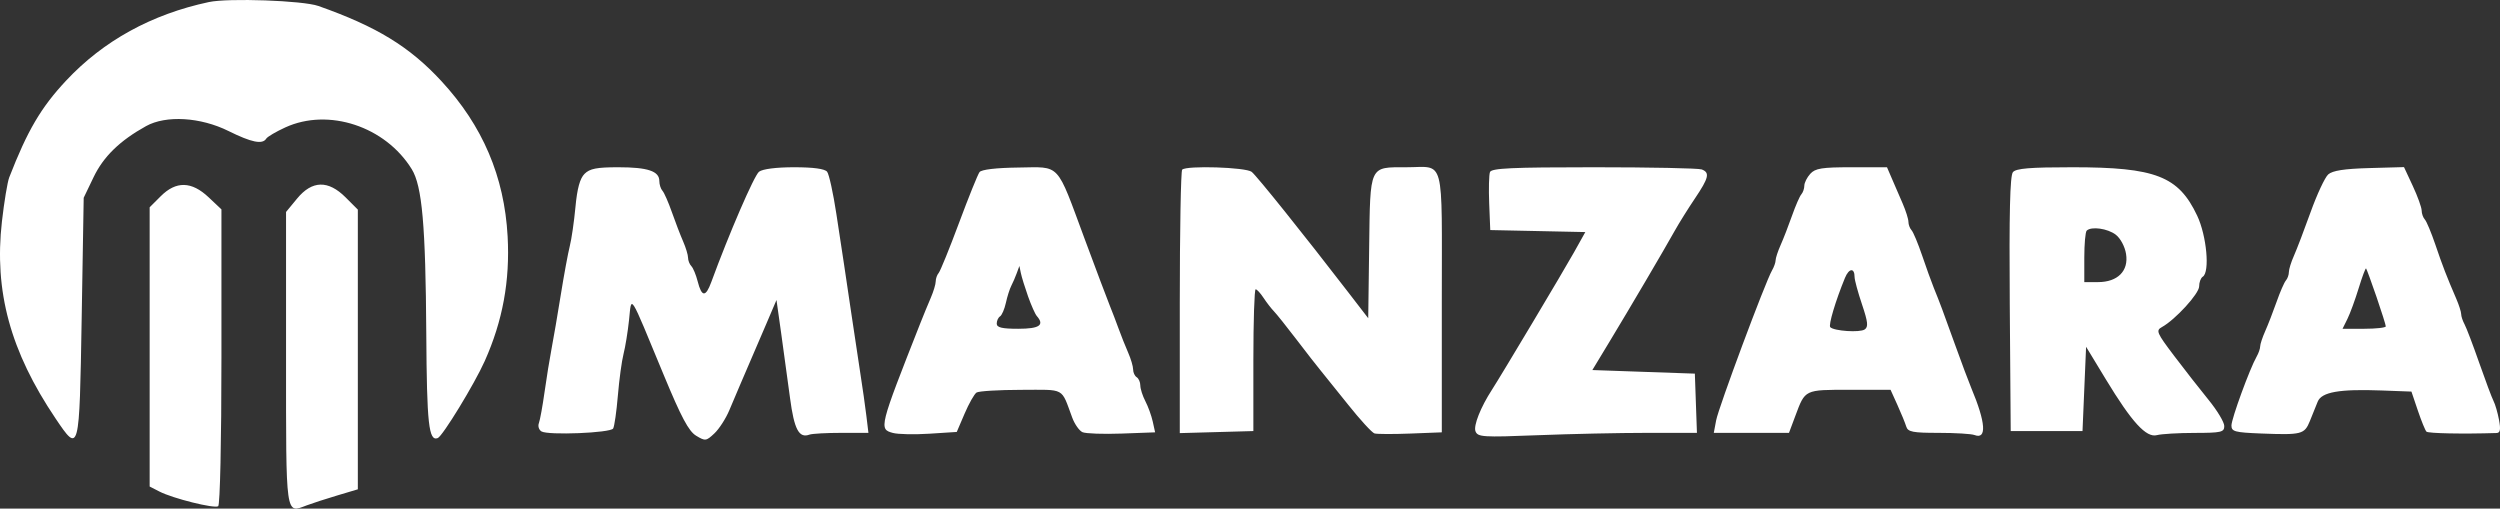 <svg width="1342" height="273" viewBox="0 0 1342 273" fill="none" xmlns="http://www.w3.org/2000/svg">
<rect x="0" y="0" width="1342" height="273" fill="#333333" stroke="none"/>
<path fill-rule="evenodd" clip-rule="evenodd" d="M112.125 1.105C81.344 7.67 55.477 21.908 35.464 43.303C21.991 57.707 14.738 70.05 4.956 95.225C3.999 97.687 2.234 108.344 1.033 118.905C-3.229 156.378 5.563 188.655 29.836 224.654C42.595 243.574 42.626 243.459 43.846 170.705L44.928 106.159L50.236 95.103C55.541 84.054 64.317 75.512 78.382 67.705C89.103 61.755 107.584 62.852 122.663 70.333C135.063 76.485 140.915 77.666 142.919 74.422C143.556 73.393 148.159 70.682 153.148 68.399C176.351 57.777 206.831 67.84 221.023 90.805C226.605 99.835 228.474 121.009 228.83 179.273C229.127 227.661 230.154 237.012 234.974 235.162C237.595 234.156 254.71 206.113 260.203 193.826C269.86 172.227 273.802 150.732 272.49 126.843C270.727 94.76 259.101 67.511 236.955 43.55C219.815 25.005 202.178 14.232 170.891 3.202C162.61 0.281 122.669 -1.143 112.125 1.105ZM313.774 93.331C311.299 95.807 309.827 101.175 308.904 111.111C308.177 118.937 306.805 128.396 305.857 132.128C304.911 135.86 302.744 147.584 301.043 158.181C299.341 168.778 297.114 181.784 296.095 187.082C295.075 192.381 293.37 202.918 292.307 210.496C291.243 218.076 289.875 225.575 289.266 227.16C288.657 228.746 289.276 230.735 290.642 231.578C294.166 233.756 327.66 232.413 329.131 230.035C329.803 228.947 330.944 221.006 331.668 212.386C332.391 203.768 333.764 193.681 334.718 189.972C335.674 186.263 336.997 178.102 337.664 171.834C339.094 158.366 337.435 155.746 356.261 201.207C365.691 223.977 369.679 231.463 373.665 233.883C378.586 236.867 379.062 236.808 383.48 232.657C386.033 230.259 389.644 224.658 391.501 220.213C393.359 215.768 396.006 209.529 397.384 206.35C402.198 195.238 405.996 186.398 411.385 173.767L416.817 161.039L419.331 178.876C420.714 188.689 422.857 204.356 424.094 213.694C426.329 230.553 428.895 235.376 434.531 233.303C435.941 232.785 443.639 232.361 451.635 232.361H466.172L465.066 223.209C464.457 218.174 463.01 207.987 461.85 200.569C460.69 193.152 458.473 178.412 456.924 167.815C455.373 157.218 453.635 145.513 453.061 141.804C452.486 138.095 450.641 125.956 448.959 114.829C447.277 103.703 445.041 93.516 443.995 92.19C442.749 90.614 436.635 89.782 426.317 89.782C416.639 89.782 409.343 90.712 407.437 92.19C404.842 94.204 391.409 125.257 381.81 151.438C378.806 159.632 376.673 159.526 374.521 151.073C373.629 147.565 372.099 143.869 371.122 142.864C370.145 141.858 369.346 139.821 369.346 138.338C369.346 136.856 368.151 132.91 366.69 129.571C365.23 126.232 362.515 119.165 360.656 113.866C358.799 108.568 356.525 103.408 355.606 102.402C354.685 101.396 353.932 99.042 353.932 97.171C353.932 91.867 347.718 89.782 331.901 89.782C320.31 89.782 316.597 90.508 313.774 93.331ZM525.809 92.385C524.886 93.603 519.934 105.87 514.805 119.646C509.674 133.423 504.761 145.519 503.884 146.524C503.008 147.532 502.291 149.567 502.291 151.05C502.291 152.532 501.108 156.478 499.663 159.817C498.218 163.156 495.667 169.356 493.996 173.595C471.885 229.702 471.733 230.316 479.282 232.397C481.993 233.145 490.819 233.332 498.898 232.814L513.587 231.871L517.815 222.001C520.14 216.571 523.017 211.492 524.209 210.714C525.4 209.935 536.147 209.286 548.091 209.269C572.218 209.236 569.419 207.712 575.596 224.245C576.898 227.731 579.361 231.216 581.07 231.991C582.779 232.765 592.252 233.103 602.123 232.74L620.067 232.081L618.799 226.311C618.101 223.137 616.319 218.215 614.836 215.373C613.352 212.529 612.134 208.737 612.127 206.945C612.121 205.153 611.248 203.151 610.188 202.496C609.129 201.841 608.262 199.97 608.262 198.338C608.262 196.706 607.063 192.639 605.597 189.3C604.133 185.961 601.834 180.194 600.491 176.485C599.148 172.776 596.99 167.14 595.697 163.961C594.403 160.782 588.358 144.742 582.266 128.317C566.808 86.643 569.607 89.659 546.61 89.938C534.728 90.082 526.851 91.009 525.809 92.385ZM634.594 91.067C633.887 91.772 633.309 123.883 633.309 162.424V232.496L653.058 231.946L672.808 231.397V193.344C672.808 172.414 673.359 155.289 674.031 155.291C674.703 155.291 676.595 157.337 678.233 159.838C679.871 162.339 682.383 165.589 683.813 167.063C685.245 168.535 690.713 175.377 695.965 182.265C701.219 189.154 706.959 196.523 708.724 198.643C710.489 200.762 717.211 209.12 723.666 217.217C730.118 225.313 736.49 232.264 737.822 232.663C739.153 233.062 747.831 233.095 757.103 232.733L773.961 232.077V162.1C773.961 82.375 775.913 89.782 754.904 89.782C734.872 89.782 735.554 88.314 734.968 132.708L734.463 170.819L723.866 157.06C699.591 125.542 674.655 94.445 671.902 92.252C668.788 89.772 636.901 88.759 634.594 91.067ZM799.822 92.371C799.275 93.795 799.086 101.381 799.4 109.23L799.973 123.5L825.486 124.037L851 124.575L844.841 135.598C839.351 145.424 805.631 201.887 800.863 209.24C794.824 218.554 790.882 228.488 792.036 231.494C793.235 234.619 795.88 234.788 825.382 233.625C843.006 232.929 869.462 232.361 884.171 232.361H910.916L910.356 216.465L909.797 200.569L882.287 199.606L854.775 198.643L864.1 183.229C875.025 165.173 893.142 134.367 899.04 123.818C901.311 119.754 906.178 111.962 909.857 106.504C917.303 95.445 917.955 92.662 913.492 90.951C911.816 90.308 885.778 89.782 855.63 89.782C811.519 89.782 800.622 90.287 799.822 92.371ZM971.751 93.306C969.998 95.244 968.563 98.105 968.563 99.664C968.563 101.223 967.838 103.323 966.954 104.329C966.069 105.334 963.821 110.494 961.956 115.793C960.091 121.091 957.347 128.159 955.858 131.498C954.368 134.837 953.149 138.534 953.149 139.713C953.149 140.892 952.272 143.363 951.201 145.203C947.663 151.282 922.519 218.744 921.23 225.619L919.964 232.361H940.149H960.332L963.755 223.209C969.073 208.989 968.551 209.24 992.907 209.24H1014.85L1018.55 217.428C1020.59 221.933 1022.72 227.134 1023.28 228.989C1024.16 231.852 1026.77 232.361 1040.6 232.361C1049.55 232.361 1058.24 232.885 1059.91 233.525C1066.62 236.099 1065.99 226.885 1058.18 208.276C1056.84 205.097 1052.95 194.693 1049.52 185.156C1042.74 166.314 1041.51 163.008 1038.02 154.409C1036.75 151.274 1033.94 143.471 1031.77 137.068C1029.59 130.665 1027.06 124.604 1026.13 123.596C1025.2 122.59 1024.44 120.554 1024.44 119.07C1024.44 117.589 1023.06 113.209 1021.39 109.34C1019.71 105.471 1017.12 99.487 1015.64 96.044L1012.94 89.782H993.94C977.98 89.782 974.43 90.346 971.751 93.306ZM1080.53 92.418C1078.96 94.302 1078.48 114.515 1078.84 163.225L1079.35 231.397H1098.62H1117.89L1118.85 208.772L1119.81 186.146L1130.41 203.62C1144.4 226.694 1152.12 235.116 1157.85 233.578C1160.24 232.937 1169.35 232.401 1178.1 232.388C1192.44 232.363 1193.99 232.002 1193.99 228.685C1193.99 226.661 1190.22 220.376 1185.61 214.716C1181 209.055 1172.65 198.381 1167.06 190.996C1157.69 178.614 1157.18 177.412 1160.5 175.582C1167.7 171.62 1180.5 157.63 1180.5 153.732C1180.5 151.536 1181.37 149.203 1182.43 148.547C1186.34 146.133 1184.55 126.563 1179.44 115.762C1169.41 94.549 1157.13 89.782 1112.53 89.782C1089.65 89.782 1082.2 90.396 1080.53 92.418ZM1249.78 93.635C1248.01 95.225 1243.76 104.329 1240.33 113.866C1236.91 123.403 1232.88 133.939 1231.39 137.278C1229.89 140.617 1228.67 144.563 1228.67 146.045C1228.67 147.528 1227.95 149.563 1227.06 150.571C1226.18 151.576 1223.93 156.736 1222.07 162.035C1220.2 167.333 1217.46 174.4 1215.97 177.74C1214.48 181.079 1213.26 184.776 1213.26 185.955C1213.26 187.134 1212.4 189.604 1211.35 191.444C1207.67 197.907 1197.84 224.794 1197.84 228.417C1197.84 231.667 1199.63 232.147 1213.74 232.702C1235.53 233.555 1237.04 233.17 1239.94 226.022C1241.32 222.621 1243.2 217.947 1244.13 215.635C1246.21 210.438 1255.75 208.76 1278.43 209.606L1294.46 210.203L1297.89 220.357C1299.78 225.941 1301.86 231.047 1302.52 231.704C1303.47 232.654 1322.12 233.022 1340.16 232.444C1342.12 232.382 1342.45 230.609 1341.47 225.38C1340.75 221.54 1339.43 216.989 1338.53 215.265C1337.64 213.54 1334.18 204.327 1330.85 194.789C1327.52 185.252 1323.98 175.944 1322.98 174.104C1321.98 172.264 1321.16 169.794 1321.16 168.614C1321.16 167.435 1319.98 163.738 1318.54 160.399C1313.37 148.43 1311.18 142.756 1307.29 131.288C1305.12 124.885 1302.58 118.824 1301.65 117.816C1300.72 116.81 1299.95 114.643 1299.94 112.999C1299.93 111.357 1297.8 105.442 1295.2 99.859L1290.47 89.703L1271.74 90.225C1258.4 90.595 1252.08 91.578 1249.78 93.635ZM86.263 105.344L80.334 111.273V186.217V261.164L85.633 263.884C92.798 267.562 114.94 273.096 117.118 271.751C118.121 271.131 118.869 236.918 118.869 191.531V112.394L111.989 105.905C102.829 97.265 94.523 97.084 86.263 105.344ZM159.471 106.598L153.55 113.781V192.398C153.55 278.427 153.155 275.624 164.664 271.269C167.56 270.173 174.914 267.788 181.006 265.969L192.085 262.661V187.589V112.517L185.534 105.966C176.168 96.6 167.54 96.809 159.471 106.598ZM1135.76 125.997C1138.25 127.916 1140.63 132.355 1141.26 136.282C1142.75 145.436 1136.78 151.438 1126.19 151.438H1118.85V138.272C1118.85 131.03 1119.43 124.527 1120.13 123.822C1122.56 121.396 1131.37 122.625 1135.76 125.997ZM551.875 159.145C553.567 163.913 555.673 168.64 556.558 169.645C560.841 174.518 557.978 176.485 546.606 176.485C537.826 176.485 535.045 175.819 535.045 173.709C535.045 172.181 535.845 170.437 536.824 169.834C537.803 169.229 539.213 165.954 539.959 162.557C540.704 159.16 542.009 155.052 542.856 153.428C543.704 151.804 545.028 148.74 545.8 146.621L547.203 142.767L548.003 146.621C548.442 148.74 550.186 154.376 551.875 159.145ZM995.537 148.723C995.537 150.282 997.325 156.867 999.51 163.353C1002.72 172.892 1003 175.474 1000.95 176.859C998.348 178.624 984.564 177.714 982.489 175.639C981.412 174.562 985.296 161.53 990.379 149.168C992.55 143.891 995.537 143.63 995.537 148.723ZM1275.68 159.289C1278.44 167.318 1280.69 174.47 1280.69 175.185C1280.69 175.899 1275.47 176.485 1269.08 176.485H1257.48L1260.1 171.187C1261.54 168.273 1264.26 160.854 1266.14 154.701C1268.02 148.549 1269.81 143.781 1270.11 144.104C1270.42 144.428 1272.92 151.262 1275.68 159.289Z" fill="white"/>
</svg>
